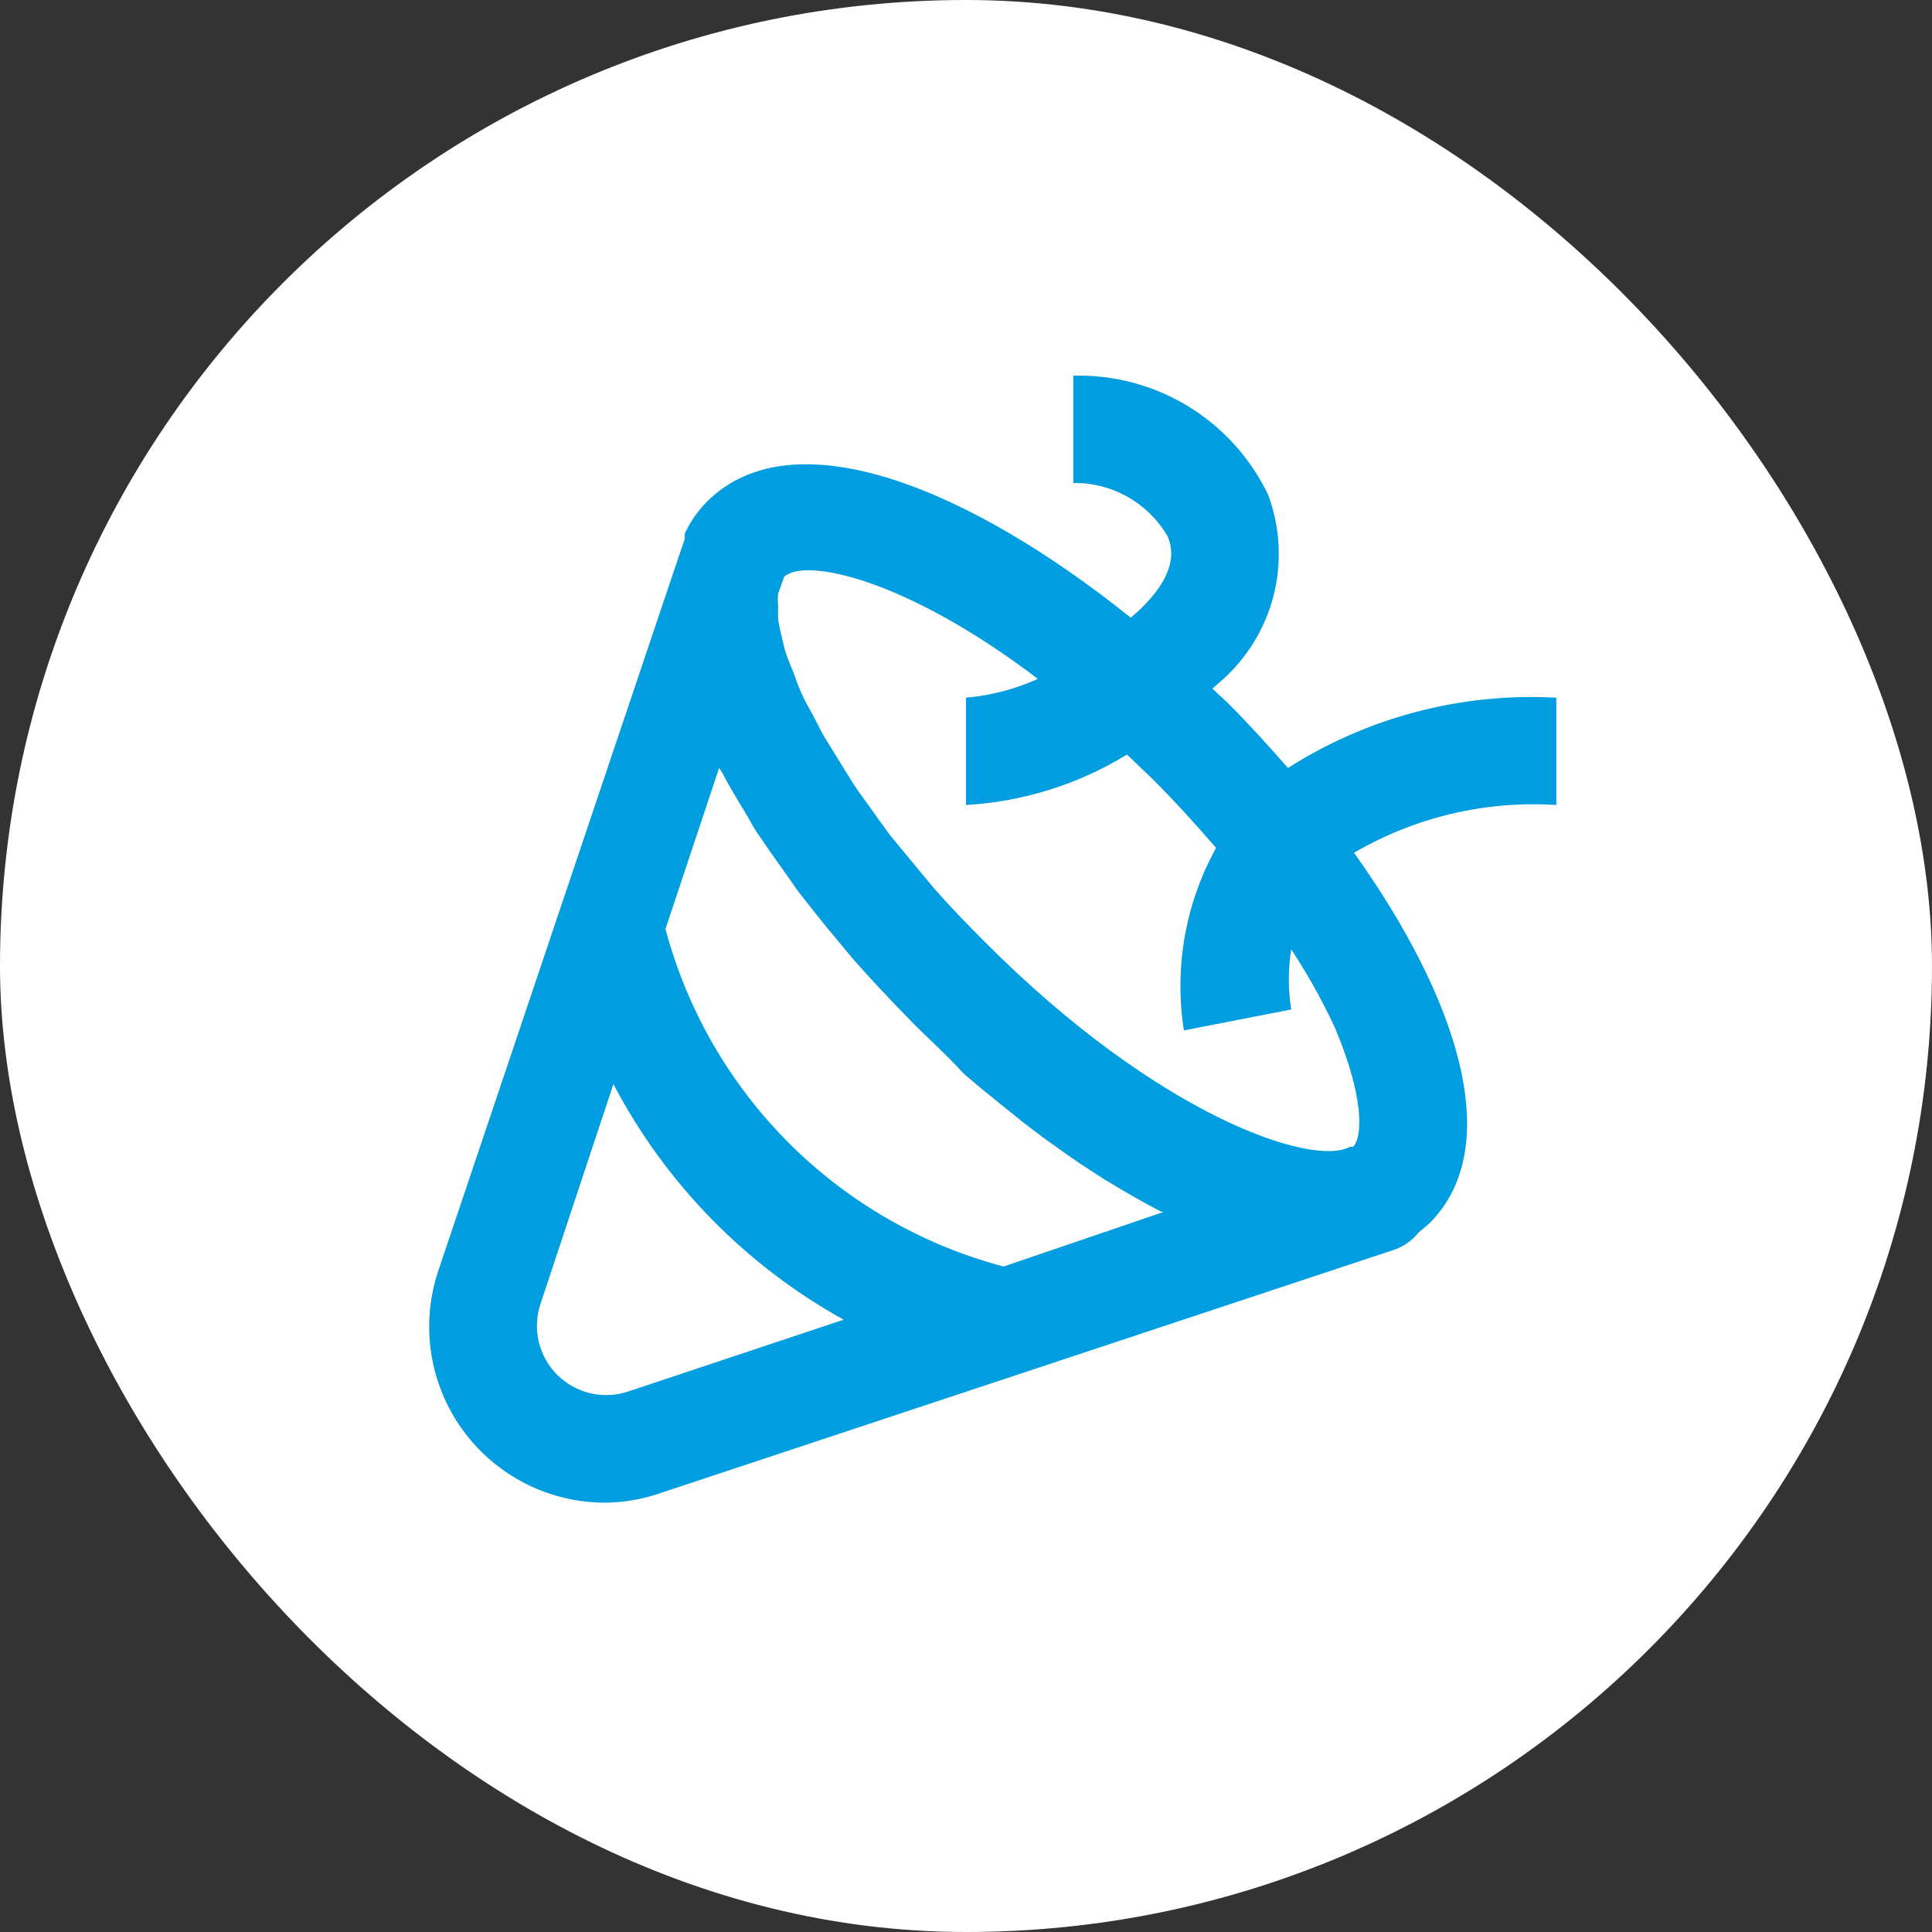 <svg xmlns="http://www.w3.org/2000/svg" width="78" height="78" viewBox="0 0 78 78" fill="none"><rect x="0" y="0" width="78" height="78" fill="#333333" stroke="none"/><rect width="78" height="78" rx="39" fill="white"></rect><path d="M52 31.005C51.22 30.117 50.418 29.229 49.573 28.384L48.945 27.799L49.248 27.538C50.308 26.629 51.063 25.416 51.412 24.064C51.76 22.712 51.686 21.285 51.198 19.977C50.492 18.501 49.373 17.262 47.977 16.408C46.582 15.555 44.969 15.123 43.333 15.167V19.5C44.104 19.489 44.864 19.684 45.534 20.065C46.205 20.446 46.761 20.999 47.147 21.667C47.515 22.534 47.147 23.487 46.128 24.505C45.977 24.678 45.803 24.787 45.652 24.939C39.152 19.717 32.023 16.77 28.535 20.259C28.17 20.632 27.869 21.064 27.647 21.537V21.753L27.257 22.902L17.702 51.285C17.34 52.355 17.239 53.495 17.406 54.612C17.573 55.728 18.004 56.789 18.662 57.706C19.321 58.623 20.188 59.37 21.193 59.885C22.198 60.4 23.311 60.668 24.44 60.667C25.177 60.66 25.909 60.535 26.607 60.298L56.333 50.44C56.699 50.304 57.02 50.072 57.265 49.768L57.72 49.379C60.818 46.258 58.825 40.257 54.665 34.428C57.135 32.987 59.979 32.315 62.833 32.5V28.167C59.014 27.957 55.225 28.949 52 31.005ZM25.35 56.182C24.858 56.345 24.331 56.367 23.827 56.248C23.323 56.128 22.862 55.871 22.495 55.505C22.129 55.138 21.872 54.678 21.752 54.173C21.633 53.669 21.655 53.142 21.818 52.65L24.765 43.767C26.868 47.777 30.099 51.084 34.06 53.279L25.35 56.182ZM40.517 51.133C37.242 50.266 34.255 48.549 31.858 46.156C29.461 43.763 27.739 40.778 26.867 37.505L29.033 31.005L29.163 31.2C29.402 31.677 29.705 32.175 30.008 32.673C30.312 33.172 30.355 33.302 30.572 33.627C30.788 33.952 31.287 34.667 31.677 35.209C32.067 35.75 32.088 35.815 32.327 36.118C32.565 36.422 33.258 37.31 33.757 37.895L34.385 38.654C35.122 39.498 35.902 40.322 36.725 41.167C37.548 42.012 38.198 42.553 38.892 43.334L39.607 43.94L41.297 45.305L42.098 45.912C42.705 46.345 43.29 46.779 43.897 47.169L44.568 47.602C45.348 48.078 46.128 48.533 46.887 48.923H46.995L40.517 51.133ZM54.622 46.302H54.492C52.997 47.125 46.778 45.067 39.78 38.047C39.043 37.31 38.35 36.595 37.722 35.88L35.945 33.735L35.317 32.868C35.035 32.457 34.732 32.067 34.472 31.677L33.908 30.767L33.28 29.748C33.107 29.445 32.977 29.163 32.825 28.882C32.673 28.6 32.5 28.319 32.37 28.015C32.254 27.761 32.153 27.501 32.067 27.235C31.958 26.953 31.828 26.672 31.742 26.412C31.655 26.152 31.633 26 31.568 25.74C31.503 25.48 31.46 25.264 31.417 25.047C31.406 24.859 31.406 24.671 31.417 24.483C31.396 24.311 31.396 24.136 31.417 23.963L31.655 23.292C32.435 22.512 36.487 23.292 41.903 27.409C40.985 27.823 40.004 28.079 39 28.167V32.5C41.301 32.368 43.534 31.668 45.5 30.463L46.54 31.46C47.45 32.37 48.295 33.302 49.097 34.233C47.856 36.476 47.399 39.068 47.797 41.6L52.13 40.755C52.002 39.951 52.002 39.132 52.13 38.328C52.791 39.331 53.378 40.381 53.885 41.47C55.098 44.33 55.012 45.934 54.622 46.302Z" fill="#009DE0"></path></svg>